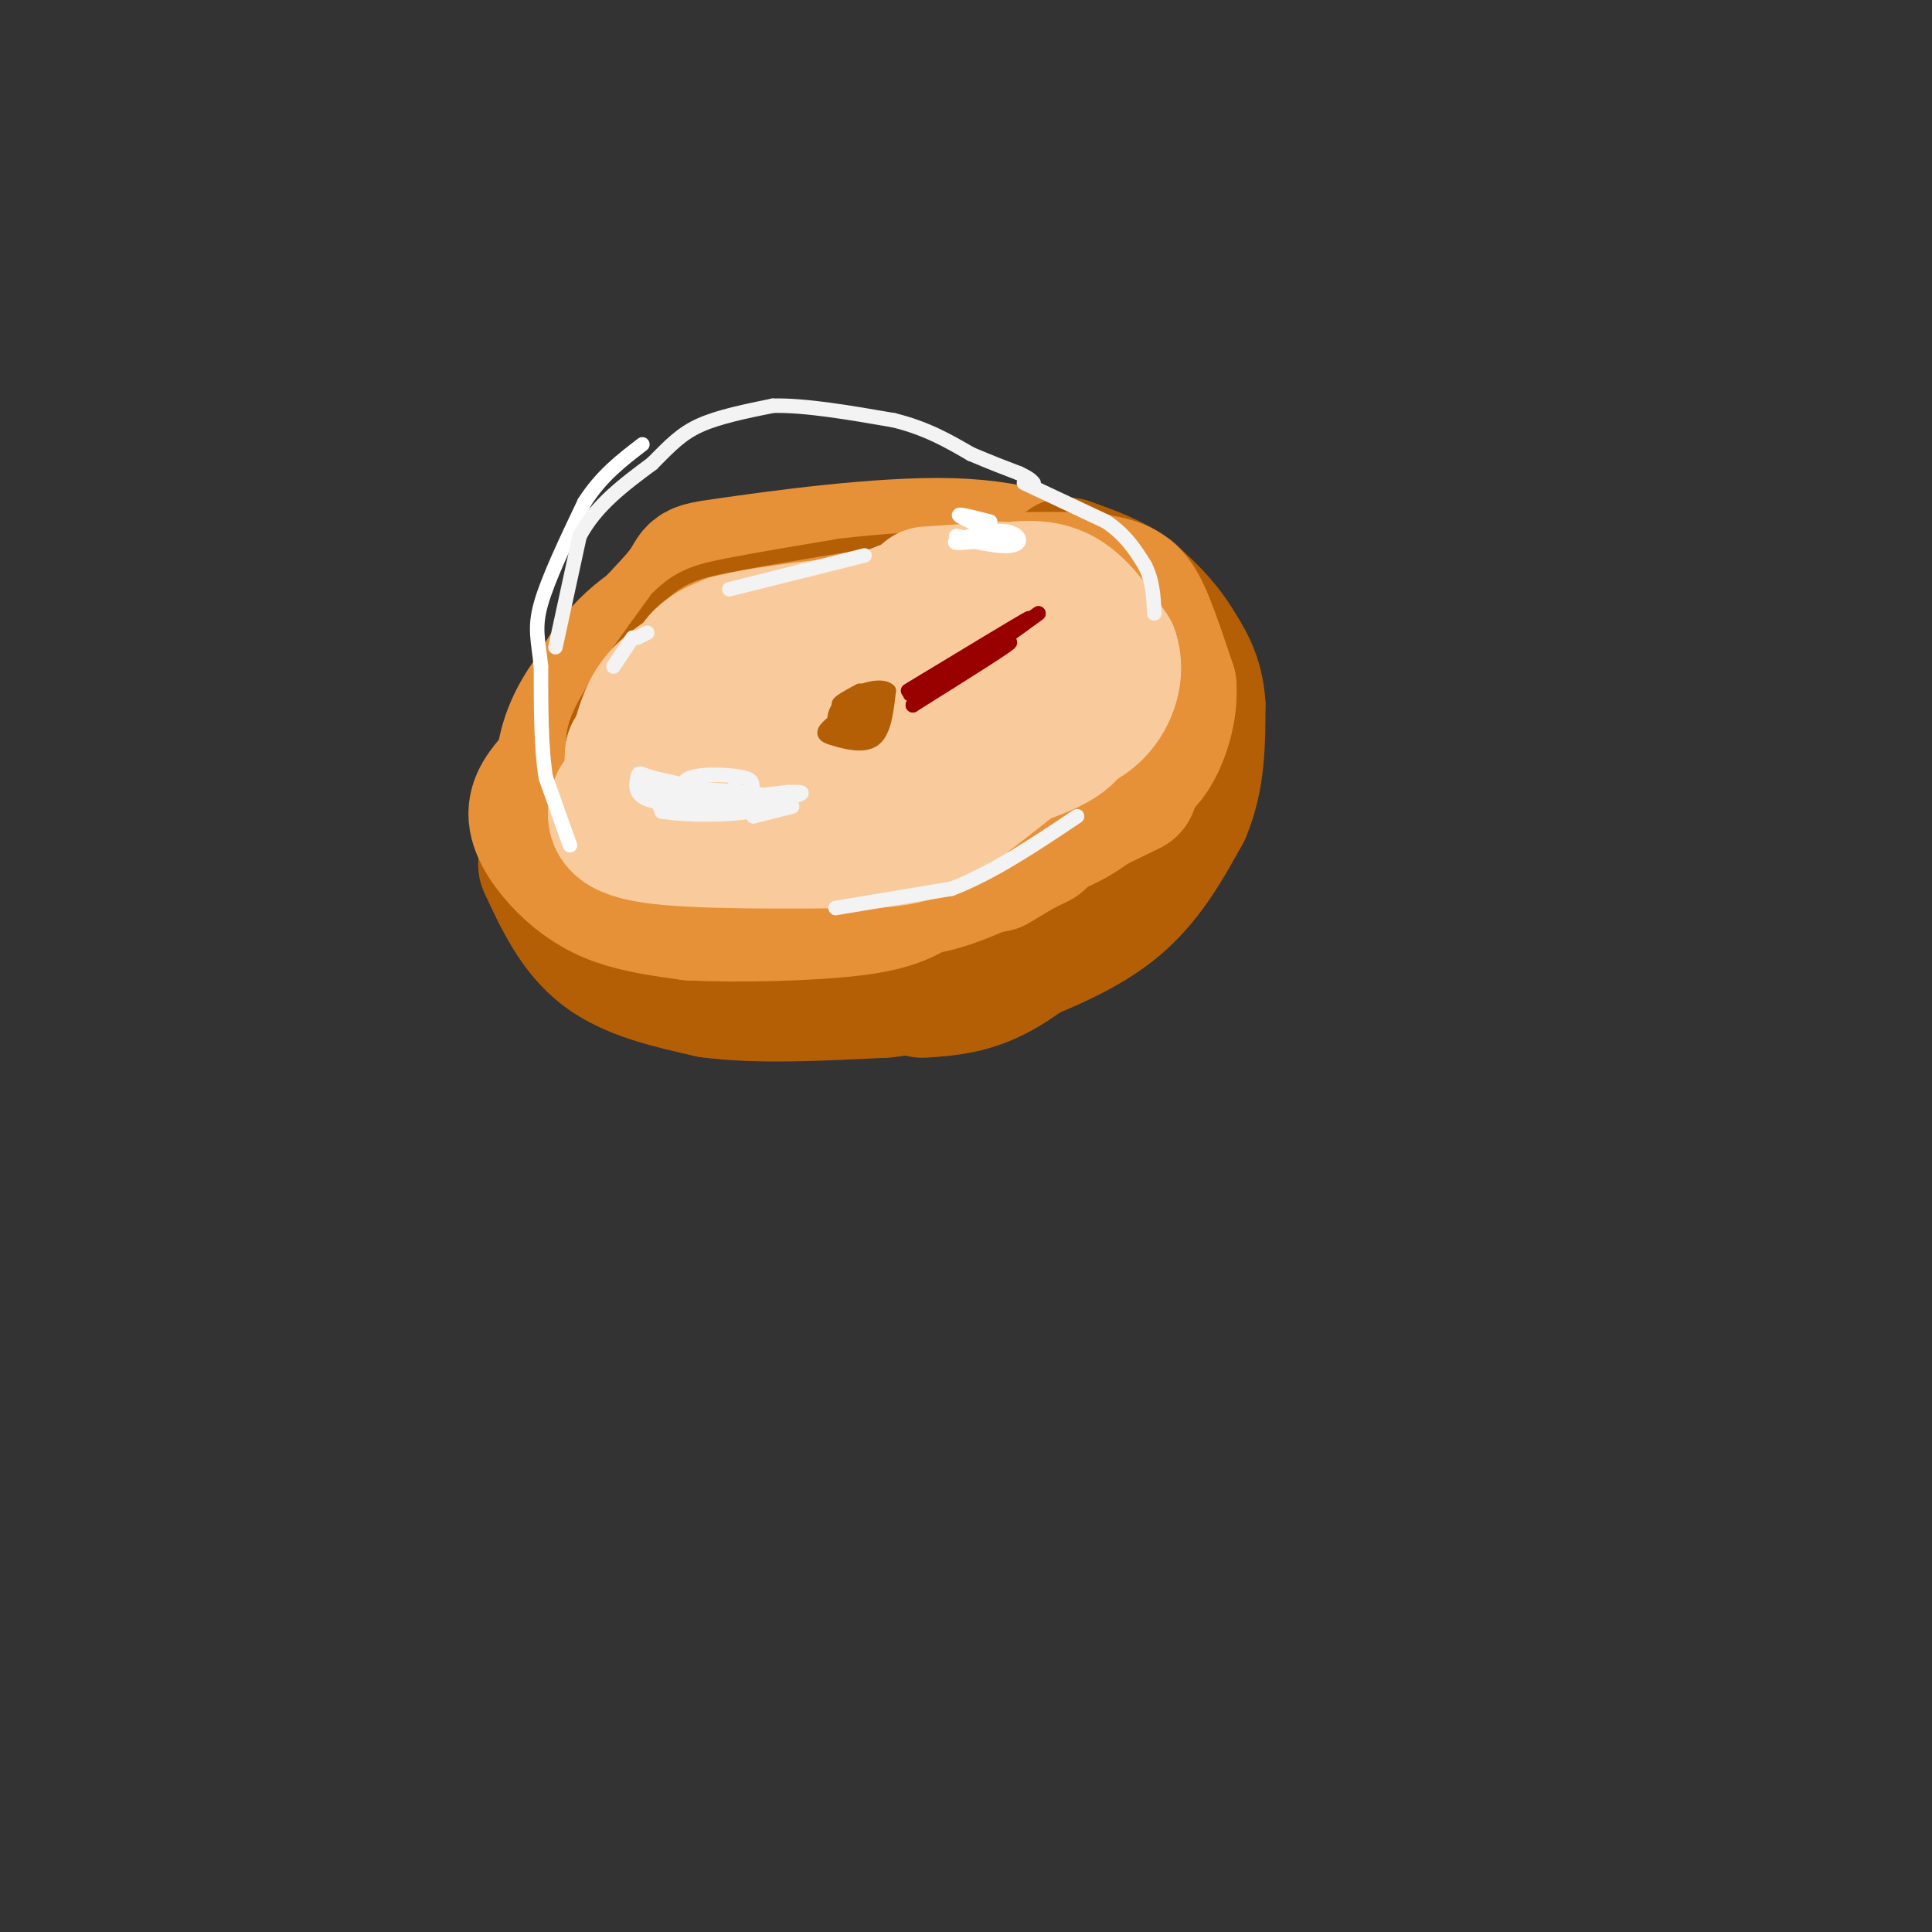 <svg viewBox='0 0 400 400' version='1.1' xmlns='http://www.w3.org/2000/svg' xmlns:xlink='http://www.w3.org/1999/xlink'><rect x="0" y="0" width="400" height="400" fill="#333333" stroke="none"/><g fill='none' stroke='rgb(230,145,56)' stroke-width='28' stroke-linecap='round' stroke-linejoin='round'><path d='M181,128c-10.749,-0.953 -21.497,-1.907 -29,-1c-7.503,0.907 -11.760,3.673 -16,8c-4.240,4.327 -8.463,10.214 -11,18c-2.537,7.786 -3.387,17.472 -1,24c2.387,6.528 8.013,9.898 13,12c4.987,2.102 9.337,2.936 17,3c7.663,0.064 18.638,-0.643 26,-2c7.362,-1.357 11.110,-3.363 17,-7c5.890,-3.637 13.924,-8.906 19,-15c5.076,-6.094 7.196,-13.012 8,-17c0.804,-3.988 0.292,-5.045 -1,-8c-1.292,-2.955 -3.364,-7.809 -9,-12c-5.636,-4.191 -14.836,-7.720 -23,-10c-8.164,-2.280 -15.291,-3.312 -25,-2c-9.709,1.312 -21.998,4.969 -30,10c-8.002,5.031 -11.715,11.438 -14,17c-2.285,5.562 -3.143,10.281 -4,15'/><path d='M118,161c-0.656,4.499 -0.294,8.246 0,11c0.294,2.754 0.522,4.513 5,9c4.478,4.487 13.206,11.700 23,15c9.794,3.300 20.655,2.687 30,2c9.345,-0.687 17.175,-1.446 26,-5c8.825,-3.554 18.644,-9.901 25,-17c6.356,-7.099 9.248,-14.948 11,-20c1.752,-5.052 2.365,-7.307 1,-12c-1.365,-4.693 -4.710,-11.823 -7,-16c-2.290,-4.177 -3.527,-5.402 -8,-8c-4.473,-2.598 -12.181,-6.571 -27,-7c-14.819,-0.429 -36.748,2.684 -46,4c-9.252,1.316 -5.826,0.833 -10,6c-4.174,5.167 -15.947,15.983 -21,25c-5.053,9.017 -3.384,16.234 -2,21c1.384,4.766 2.484,7.082 5,11c2.516,3.918 6.446,9.440 14,13c7.554,3.560 18.730,5.160 29,5c10.270,-0.160 19.635,-2.080 29,-4'/><path d='M195,194c7.541,-0.776 11.893,-0.717 19,-7c7.107,-6.283 16.970,-18.909 21,-26c4.030,-7.091 2.226,-8.649 0,-13c-2.226,-4.351 -4.875,-11.497 -13,-17c-8.125,-5.503 -21.725,-9.365 -29,-11c-7.275,-1.635 -8.226,-1.044 -14,0c-5.774,1.044 -16.370,2.540 -26,6c-9.630,3.460 -18.292,8.883 -23,18c-4.708,9.117 -5.461,21.926 -5,30c0.461,8.074 2.137,11.413 7,15c4.863,3.587 12.913,7.423 21,9c8.087,1.577 16.211,0.895 26,-1c9.789,-1.895 21.242,-5.003 31,-11c9.758,-5.997 17.819,-14.884 22,-22c4.181,-7.116 4.480,-12.462 3,-17c-1.480,-4.538 -4.740,-8.269 -8,-12'/><path d='M227,135c-1.695,-2.709 -1.933,-3.483 -6,-5c-4.067,-1.517 -11.962,-3.779 -22,-4c-10.038,-0.221 -22.220,1.597 -30,5c-7.780,3.403 -11.160,8.391 -13,14c-1.840,5.609 -2.141,11.839 -1,16c1.141,4.161 3.724,6.255 10,6c6.276,-0.255 16.244,-2.858 21,-4c4.756,-1.142 4.301,-0.825 6,-3c1.699,-2.175 5.554,-6.844 6,-11c0.446,-4.156 -2.517,-7.801 -6,-6c-3.483,1.801 -7.487,9.047 -9,13c-1.513,3.953 -0.535,4.615 1,6c1.535,1.385 3.628,3.495 8,2c4.372,-1.495 11.023,-6.595 14,-11c2.977,-4.405 2.279,-8.116 1,-10c-1.279,-1.884 -3.140,-1.942 -5,-2'/><path d='M202,141c-4.325,0.185 -12.639,1.648 -17,3c-4.361,1.352 -4.769,2.591 -6,6c-1.231,3.409 -3.286,8.986 -4,12c-0.714,3.014 -0.085,3.464 2,4c2.085,0.536 5.628,1.157 9,0c3.372,-1.157 6.572,-4.091 8,-7c1.428,-2.909 1.085,-5.792 1,-8c-0.085,-2.208 0.089,-3.740 -4,-5c-4.089,-1.260 -12.442,-2.248 -17,-2c-4.558,0.248 -5.323,1.733 -7,3c-1.677,1.267 -4.267,2.317 -6,6c-1.733,3.683 -2.611,10.001 1,13c3.611,2.999 11.710,2.680 17,2c5.290,-0.680 7.770,-1.722 10,-5c2.230,-3.278 4.208,-8.794 2,-12c-2.208,-3.206 -8.604,-4.103 -15,-5'/><path d='M176,146c-4.112,0.253 -6.892,3.386 -9,7c-2.108,3.614 -3.545,7.708 -3,10c0.545,2.292 3.070,2.783 8,1c4.930,-1.783 12.264,-5.839 14,-9c1.736,-3.161 -2.124,-5.427 -5,-7c-2.876,-1.573 -4.766,-2.454 -8,0c-3.234,2.454 -7.811,8.244 -10,12c-2.189,3.756 -1.991,5.477 1,7c2.991,1.523 8.774,2.847 14,1c5.226,-1.847 9.896,-6.866 11,-10c1.104,-3.134 -1.357,-4.382 -4,-5c-2.643,-0.618 -5.470,-0.605 -8,2c-2.530,2.605 -4.765,7.803 -7,13'/><path d='M170,168c1.044,2.778 7.156,3.222 11,2c3.844,-1.222 5.422,-4.111 7,-7'/><path d='M150,155c-4.999,4.069 -9.999,8.137 -12,11c-2.001,2.863 -1.004,4.519 0,6c1.004,1.481 2.013,2.786 5,4c2.987,1.214 7.950,2.335 13,1c5.050,-1.335 10.187,-5.127 12,-8c1.813,-2.873 0.301,-4.828 -4,-6c-4.301,-1.172 -11.393,-1.563 -16,0c-4.607,1.563 -6.730,5.079 -8,8c-1.270,2.921 -1.688,5.248 1,7c2.688,1.752 8.482,2.929 13,2c4.518,-0.929 7.759,-3.965 11,-7'/></g>
<g fill='none' stroke='rgb(180,95,6)' stroke-width='28' stroke-linecap='round' stroke-linejoin='round'><path d='M113,179c3.167,6.833 6.333,13.667 12,18c5.667,4.333 13.833,6.167 22,8'/><path d='M147,205c9.667,1.333 22.833,0.667 36,0'/><path d='M183,205c8.167,-0.833 10.583,-2.917 13,-5'/><path d='M196,200c4.000,-1.833 7.500,-3.917 11,-6'/><path d='M207,194c3.000,-2.167 5.000,-4.583 7,-7'/><path d='M185,203c2.917,0.750 5.833,1.500 12,-1c6.167,-2.500 15.583,-8.250 25,-14'/><path d='M191,205c5.000,-0.333 10.000,-0.667 16,-4c6.000,-3.333 13.000,-9.667 20,-16'/><path d='M203,201c10.000,-3.750 20.000,-7.500 27,-13c7.000,-5.500 11.000,-12.750 15,-20'/><path d='M245,168c3.000,-7.000 3.000,-14.500 3,-22'/><path d='M248,146c-0.333,-5.833 -2.667,-9.417 -5,-13'/><path d='M243,133c-2.333,-3.833 -5.667,-6.917 -9,-10'/><path d='M234,123c-3.667,-2.667 -8.333,-4.333 -13,-6'/></g>
<g fill='none' stroke='rgb(230,145,56)' stroke-width='28' stroke-linecap='round' stroke-linejoin='round'><path d='M115,161c0.000,0.000 0.100,0.100 0.1,0.1'/><path d='M115,161c-2.131,2.440 -4.262,4.881 -4,8c0.262,3.119 2.917,6.917 6,10c3.083,3.083 6.595,5.452 11,7c4.405,1.548 9.702,2.274 15,3'/><path d='M143,189c9.238,0.476 24.833,0.167 34,-1c9.167,-1.167 11.905,-3.190 17,-7c5.095,-3.810 12.548,-9.405 20,-15'/><path d='M214,166c6.756,-5.444 13.644,-11.556 17,-17c3.356,-5.444 3.178,-10.222 3,-15'/><path d='M234,134c-1.267,-4.644 -5.933,-8.756 -11,-11c-5.067,-2.244 -10.533,-2.622 -16,-3'/><path d='M213,120c6.511,-0.044 13.022,-0.089 17,1c3.978,1.089 5.422,3.311 7,7c1.578,3.689 3.289,8.844 5,14'/><path d='M242,142c0.333,4.844 -1.333,9.956 -3,13c-1.667,3.044 -3.333,4.022 -5,5'/><path d='M240,144c-2.000,4.833 -4.000,9.667 -8,14c-4.000,4.333 -10.000,8.167 -16,12'/><path d='M234,158c-3.000,4.000 -6.000,8.000 -11,11c-5.000,3.000 -12.000,5.000 -19,7'/><path d='M234,163c0.000,0.000 -37.000,18.000 -37,18'/><path d='M216,173c0.000,0.000 -10.000,6.000 -10,6'/><path d='M215,174c-7.667,3.750 -15.333,7.500 -21,9c-5.667,1.500 -9.333,0.750 -13,0'/></g>
<g fill='none' stroke='rgb(180,95,6)' stroke-width='3' stroke-linecap='round' stroke-linejoin='round'><path d='M119,156c-0.417,-2.333 -0.833,-4.667 2,-10c2.833,-5.333 8.917,-13.667 15,-22'/><path d='M136,124c4.644,-4.800 8.756,-5.800 15,-7c6.244,-1.200 14.622,-2.600 23,-4'/><path d='M174,113c8.333,-1.000 17.667,-1.500 27,-2'/><path d='M201,111c7.833,0.333 13.917,2.167 20,4'/></g>
<g fill='none' stroke='rgb(249,203,156)' stroke-width='28' stroke-linecap='round' stroke-linejoin='round'><path d='M185,138c0.263,-2.462 0.526,-4.924 -5,-5c-5.526,-0.076 -16.840,2.234 -22,3c-5.160,0.766 -4.167,-0.011 -7,4c-2.833,4.011 -9.494,12.811 -11,18c-1.506,5.189 2.141,6.768 8,7c5.859,0.232 13.929,-0.884 22,-2'/><path d='M170,163c6.068,-1.076 10.236,-2.766 12,-5c1.764,-2.234 1.122,-5.011 2,-7c0.878,-1.989 3.275,-3.189 -3,-5c-6.275,-1.811 -21.221,-4.232 -29,-4c-7.779,0.232 -8.389,3.116 -9,6'/><path d='M143,148c-2.369,1.750 -3.792,3.125 -6,6c-2.208,2.875 -5.202,7.250 -1,9c4.202,1.750 15.601,0.875 27,0'/><path d='M163,163c7.051,-1.763 11.177,-6.169 13,-9c1.823,-2.831 1.342,-4.087 0,-6c-1.342,-1.913 -3.545,-4.482 -6,-6c-2.455,-1.518 -5.161,-1.986 -9,1c-3.839,2.986 -8.811,9.424 -12,12c-3.189,2.576 -4.594,1.288 -6,0'/><path d='M143,155c-1.289,-3.022 -1.511,-10.578 0,-15c1.511,-4.422 4.756,-5.711 8,-7'/><path d='M151,133c7.500,-2.000 22.250,-3.500 37,-5'/><path d='M188,128c9.267,-1.089 13.933,-1.311 18,0c4.067,1.311 7.533,4.156 11,7'/><path d='M217,135c2.774,3.155 4.208,7.542 5,11c0.792,3.458 0.940,5.988 -6,9c-6.940,3.012 -20.970,6.506 -35,10'/><path d='M181,165c-10.500,1.833 -19.250,1.417 -28,1'/><path d='M128,166c-0.917,2.833 -1.833,5.667 7,7c8.833,1.333 27.417,1.167 46,1'/><path d='M181,174c9.975,-0.686 11.912,-2.903 17,-7c5.088,-4.097 13.327,-10.076 17,-14c3.673,-3.924 2.778,-5.794 2,-8c-0.778,-2.206 -1.440,-4.748 -3,-7c-1.560,-2.252 -4.017,-4.215 -7,-5c-2.983,-0.785 -6.491,-0.393 -10,0'/><path d='M197,133c-4.578,3.822 -11.022,13.378 -11,17c0.022,3.622 6.511,1.311 13,-1'/><path d='M204,123c5.333,-1.000 10.667,-2.000 15,0c4.333,2.000 7.667,7.000 11,12'/><path d='M230,135c1.489,4.311 -0.289,9.089 -3,12c-2.711,2.911 -6.356,3.956 -10,5'/><path d='M145,138c-3.417,2.083 -6.833,4.167 -9,7c-2.167,2.833 -3.083,6.417 -4,10'/><path d='M134,151c0.000,0.000 -1.000,5.000 -1,5'/><path d='M134,151c-1.250,5.083 -2.500,10.167 -3,11c-0.500,0.833 -0.250,-2.583 0,-6'/><path d='M131,156c1.500,-2.667 5.250,-6.333 9,-10'/><path d='M177,130c0.000,0.000 10.000,-4.000 10,-4'/><path d='M192,123c0.000,0.000 15.000,-1.000 15,-1'/></g>
<g fill='none' stroke='rgb(255,255,255)' stroke-width='3' stroke-linecap='round' stroke-linejoin='round'><path d='M118,175c0.000,0.000 -5.000,-14.000 -5,-14'/><path d='M113,161c-1.000,-6.167 -1.000,-14.583 -1,-23'/><path d='M112,138c-0.556,-5.533 -1.444,-7.867 0,-13c1.444,-5.133 5.222,-13.067 9,-21'/><path d='M121,104c3.500,-5.500 7.750,-8.750 12,-12'/></g>
<g fill='none' stroke='rgb(243,243,243)' stroke-width='3' stroke-linecap='round' stroke-linejoin='round'><path d='M115,134c0.000,0.000 5.000,-23.000 5,-23'/><path d='M120,111c3.333,-6.333 9.167,-10.667 15,-15'/><path d='M135,96c3.889,-3.933 6.111,-6.267 10,-8c3.889,-1.733 9.444,-2.867 15,-4'/><path d='M160,84c6.667,-0.167 15.833,1.417 25,3'/><path d='M185,87c6.833,1.667 11.417,4.333 16,7'/><path d='M201,94c4.333,1.833 7.167,2.917 10,4'/><path d='M211,98c2.167,1.000 2.583,1.500 3,2'/><path d='M212,100c0.000,0.000 17.000,8.000 17,8'/><path d='M229,108c4.167,2.833 6.083,5.917 8,9'/><path d='M237,117c1.667,3.167 1.833,6.583 2,10'/><path d='M173,188c0.000,0.000 24.000,-4.000 24,-4'/><path d='M197,184c8.333,-3.167 17.167,-9.083 26,-15'/><path d='M127,138c0.000,0.000 4.000,-6.000 4,-6'/><path d='M132,132c0.000,0.000 2.000,-1.000 2,-1'/><path d='M151,122c0.000,0.000 28.000,-7.000 28,-7'/></g>
<g fill='none' stroke='rgb(180,95,6)' stroke-width='3' stroke-linecap='round' stroke-linejoin='round'><path d='M178,143c-2.649,1.435 -5.298,2.869 -4,3c1.298,0.131 6.542,-1.042 7,-1c0.458,0.042 -3.869,1.298 -5,2c-1.131,0.702 0.935,0.851 3,1'/><path d='M179,148c1.469,-1.717 3.642,-6.511 2,-5c-1.642,1.511 -7.098,9.326 -7,10c0.098,0.674 5.751,-5.792 6,-7c0.249,-1.208 -4.906,2.842 -6,5c-1.094,2.158 1.872,2.424 4,2c2.128,-0.424 3.419,-1.537 3,-3c-0.419,-1.463 -2.548,-3.275 -4,-3c-1.452,0.275 -2.226,2.638 -3,5'/><path d='M174,152c0.161,0.995 2.063,0.982 4,0c1.937,-0.982 3.908,-2.933 3,-4c-0.908,-1.067 -4.694,-1.251 -6,0c-1.306,1.251 -0.130,3.936 2,3c2.130,-0.936 5.214,-5.494 4,-6c-1.214,-0.506 -6.728,3.040 -9,5c-2.272,1.960 -1.304,2.335 1,3c2.304,0.665 5.944,1.618 8,0c2.056,-1.618 2.528,-5.809 3,-10'/><path d='M184,143c-1.396,-1.461 -6.384,-0.113 -9,2c-2.616,2.113 -2.858,4.992 -1,6c1.858,1.008 5.817,0.145 7,-1c1.183,-1.145 -0.408,-2.573 -2,-4'/></g>
<g fill='none' stroke='rgb(153,0,0)' stroke-width='3' stroke-linecap='round' stroke-linejoin='round'><path d='M188,143c11.833,-7.167 23.667,-14.333 25,-15c1.333,-0.667 -7.833,5.167 -17,11'/><path d='M196,139c-5.357,3.357 -10.250,6.250 -6,4c4.250,-2.250 17.643,-9.643 19,-10c1.357,-0.357 -9.321,6.321 -20,13'/><path d='M189,146c1.000,-1.000 13.500,-10.000 26,-19'/><path d='M215,127c0.000,0.000 -13.000,9.500 -26,19'/></g>
<g fill='none' stroke='rgb(243,243,243)' stroke-width='3' stroke-linecap='round' stroke-linejoin='round'><path d='M146,166c0.523,-1.173 1.045,-2.347 -1,-3c-2.045,-0.653 -6.658,-0.787 -9,0c-2.342,0.787 -2.415,2.495 4,3c6.415,0.505 19.317,-0.195 19,-1c-0.317,-0.805 -13.855,-1.717 -20,-2c-6.145,-0.283 -4.899,0.062 -4,1c0.899,0.938 1.449,2.469 2,4'/><path d='M137,168c4.339,0.817 14.188,0.860 18,0c3.812,-0.860 1.587,-2.624 1,-4c-0.587,-1.376 0.464,-2.366 -2,-3c-2.464,-0.634 -8.444,-0.912 -11,0c-2.556,0.912 -1.688,3.015 1,4c2.688,0.985 7.197,0.853 6,0c-1.197,-0.853 -8.098,-2.426 -15,-4'/><path d='M135,161c-2.917,-0.940 -2.708,-1.292 -3,0c-0.292,1.292 -1.083,4.226 4,5c5.083,0.774 16.042,-0.613 27,-2'/><path d='M163,164c4.667,-0.167 2.833,0.417 1,1'/><path d='M156,169c0.000,0.000 8.000,-2.000 8,-2'/><path d='M153,168c0.000,0.000 10.000,-2.000 10,-2'/><path d='M163,166c0.000,0.000 -7.000,3.000 -7,3'/><path d='M150,166c0.000,0.000 2.000,-3.000 2,-3'/></g>
<g fill='none' stroke='rgb(255,255,255)' stroke-width='3' stroke-linecap='round' stroke-linejoin='round'><path d='M205,108c-3.889,-1.000 -7.778,-2.000 -6,-1c1.778,1.000 9.222,4.000 10,5c0.778,1.000 -5.111,0.000 -11,-1'/><path d='M198,111c0.675,0.512 7.861,2.292 11,2c3.139,-0.292 2.230,-2.656 -1,-3c-3.230,-0.344 -8.780,1.330 -10,2c-1.220,0.670 1.890,0.335 5,0'/></g>
</svg>